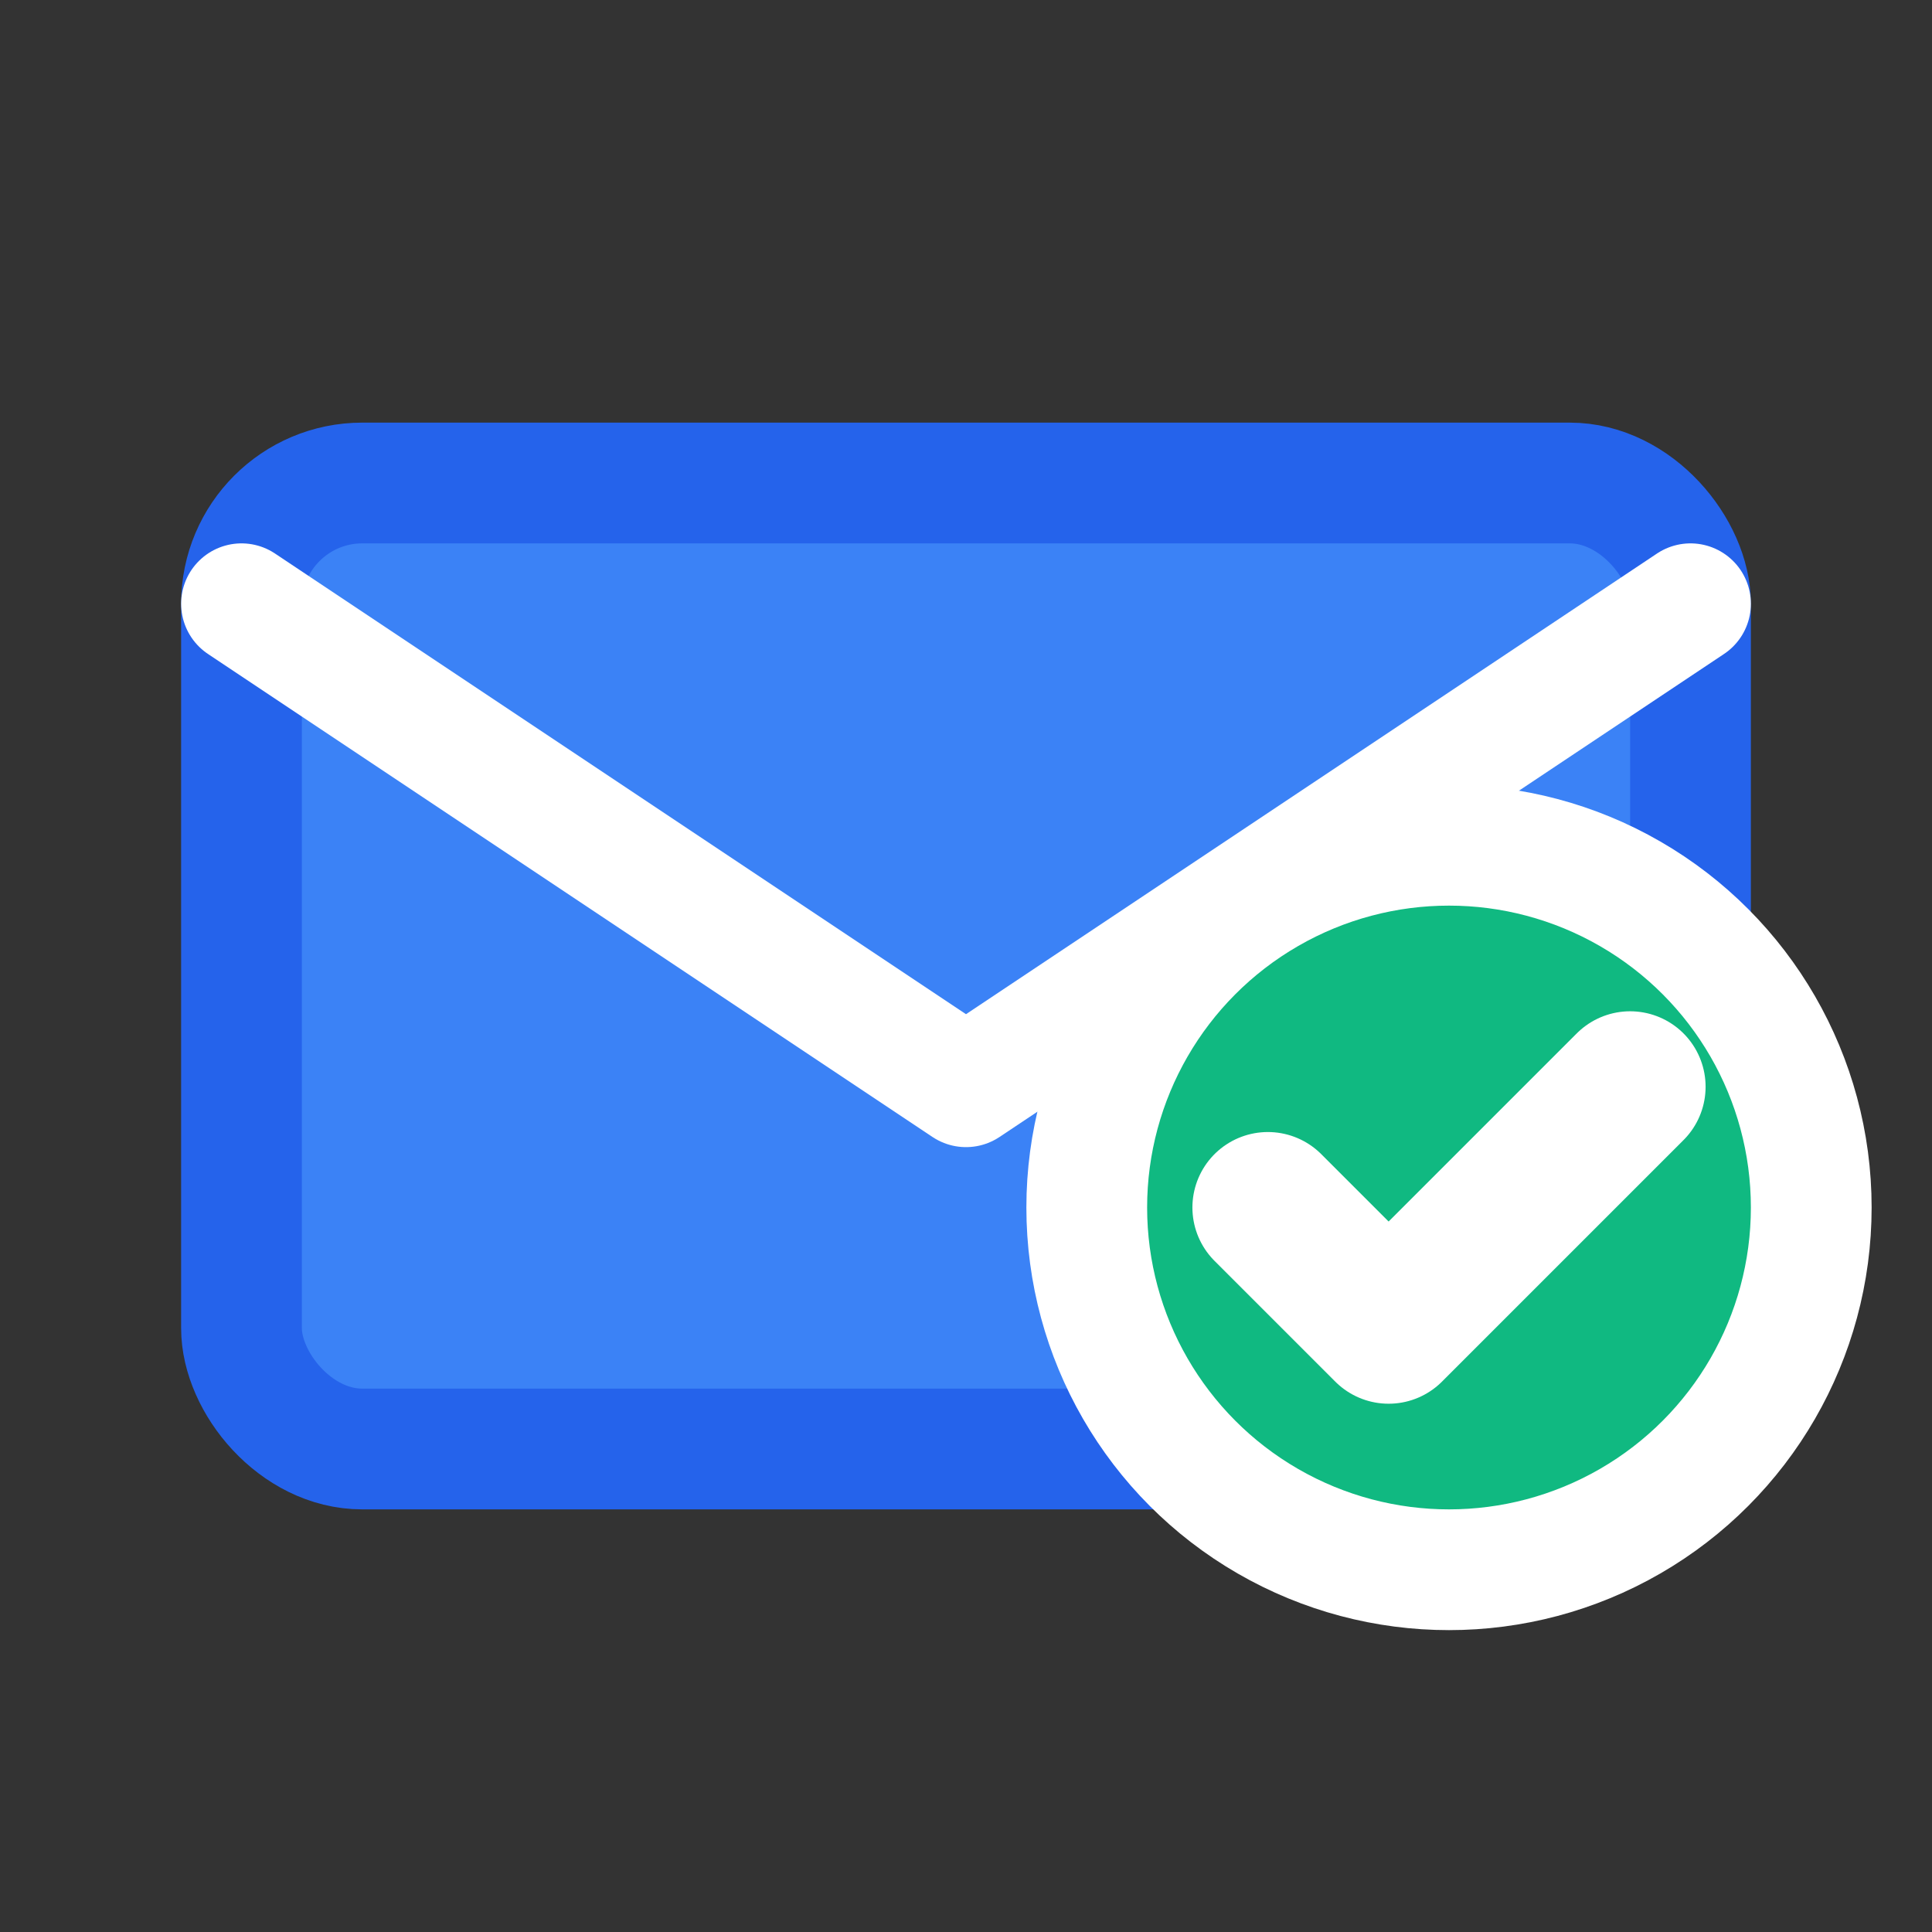 <svg viewBox="0 0 32 32" fill="none" xmlns="http://www.w3.org/2000/svg">
  <rect x="0" y="0" width="32" height="32" fill="#333333" stroke="none"/>
  <!-- Email envelope -->
  <rect x="4" y="8" width="24" height="16" rx="2" fill="#3B82F6" stroke="#2563EB" stroke-width="2"/>
  <path d="M4 10L16 18L28 10" stroke="white" stroke-width="2" stroke-linecap="round" stroke-linejoin="round"/>

  <!-- Checkmark badge -->
  <circle cx="24" cy="20" r="6" fill="#10B981" stroke="white" stroke-width="2"/>
  <path d="M21 20L23 22L27 18" stroke="white" stroke-width="2.5" stroke-linecap="round" stroke-linejoin="round"/>
</svg>
